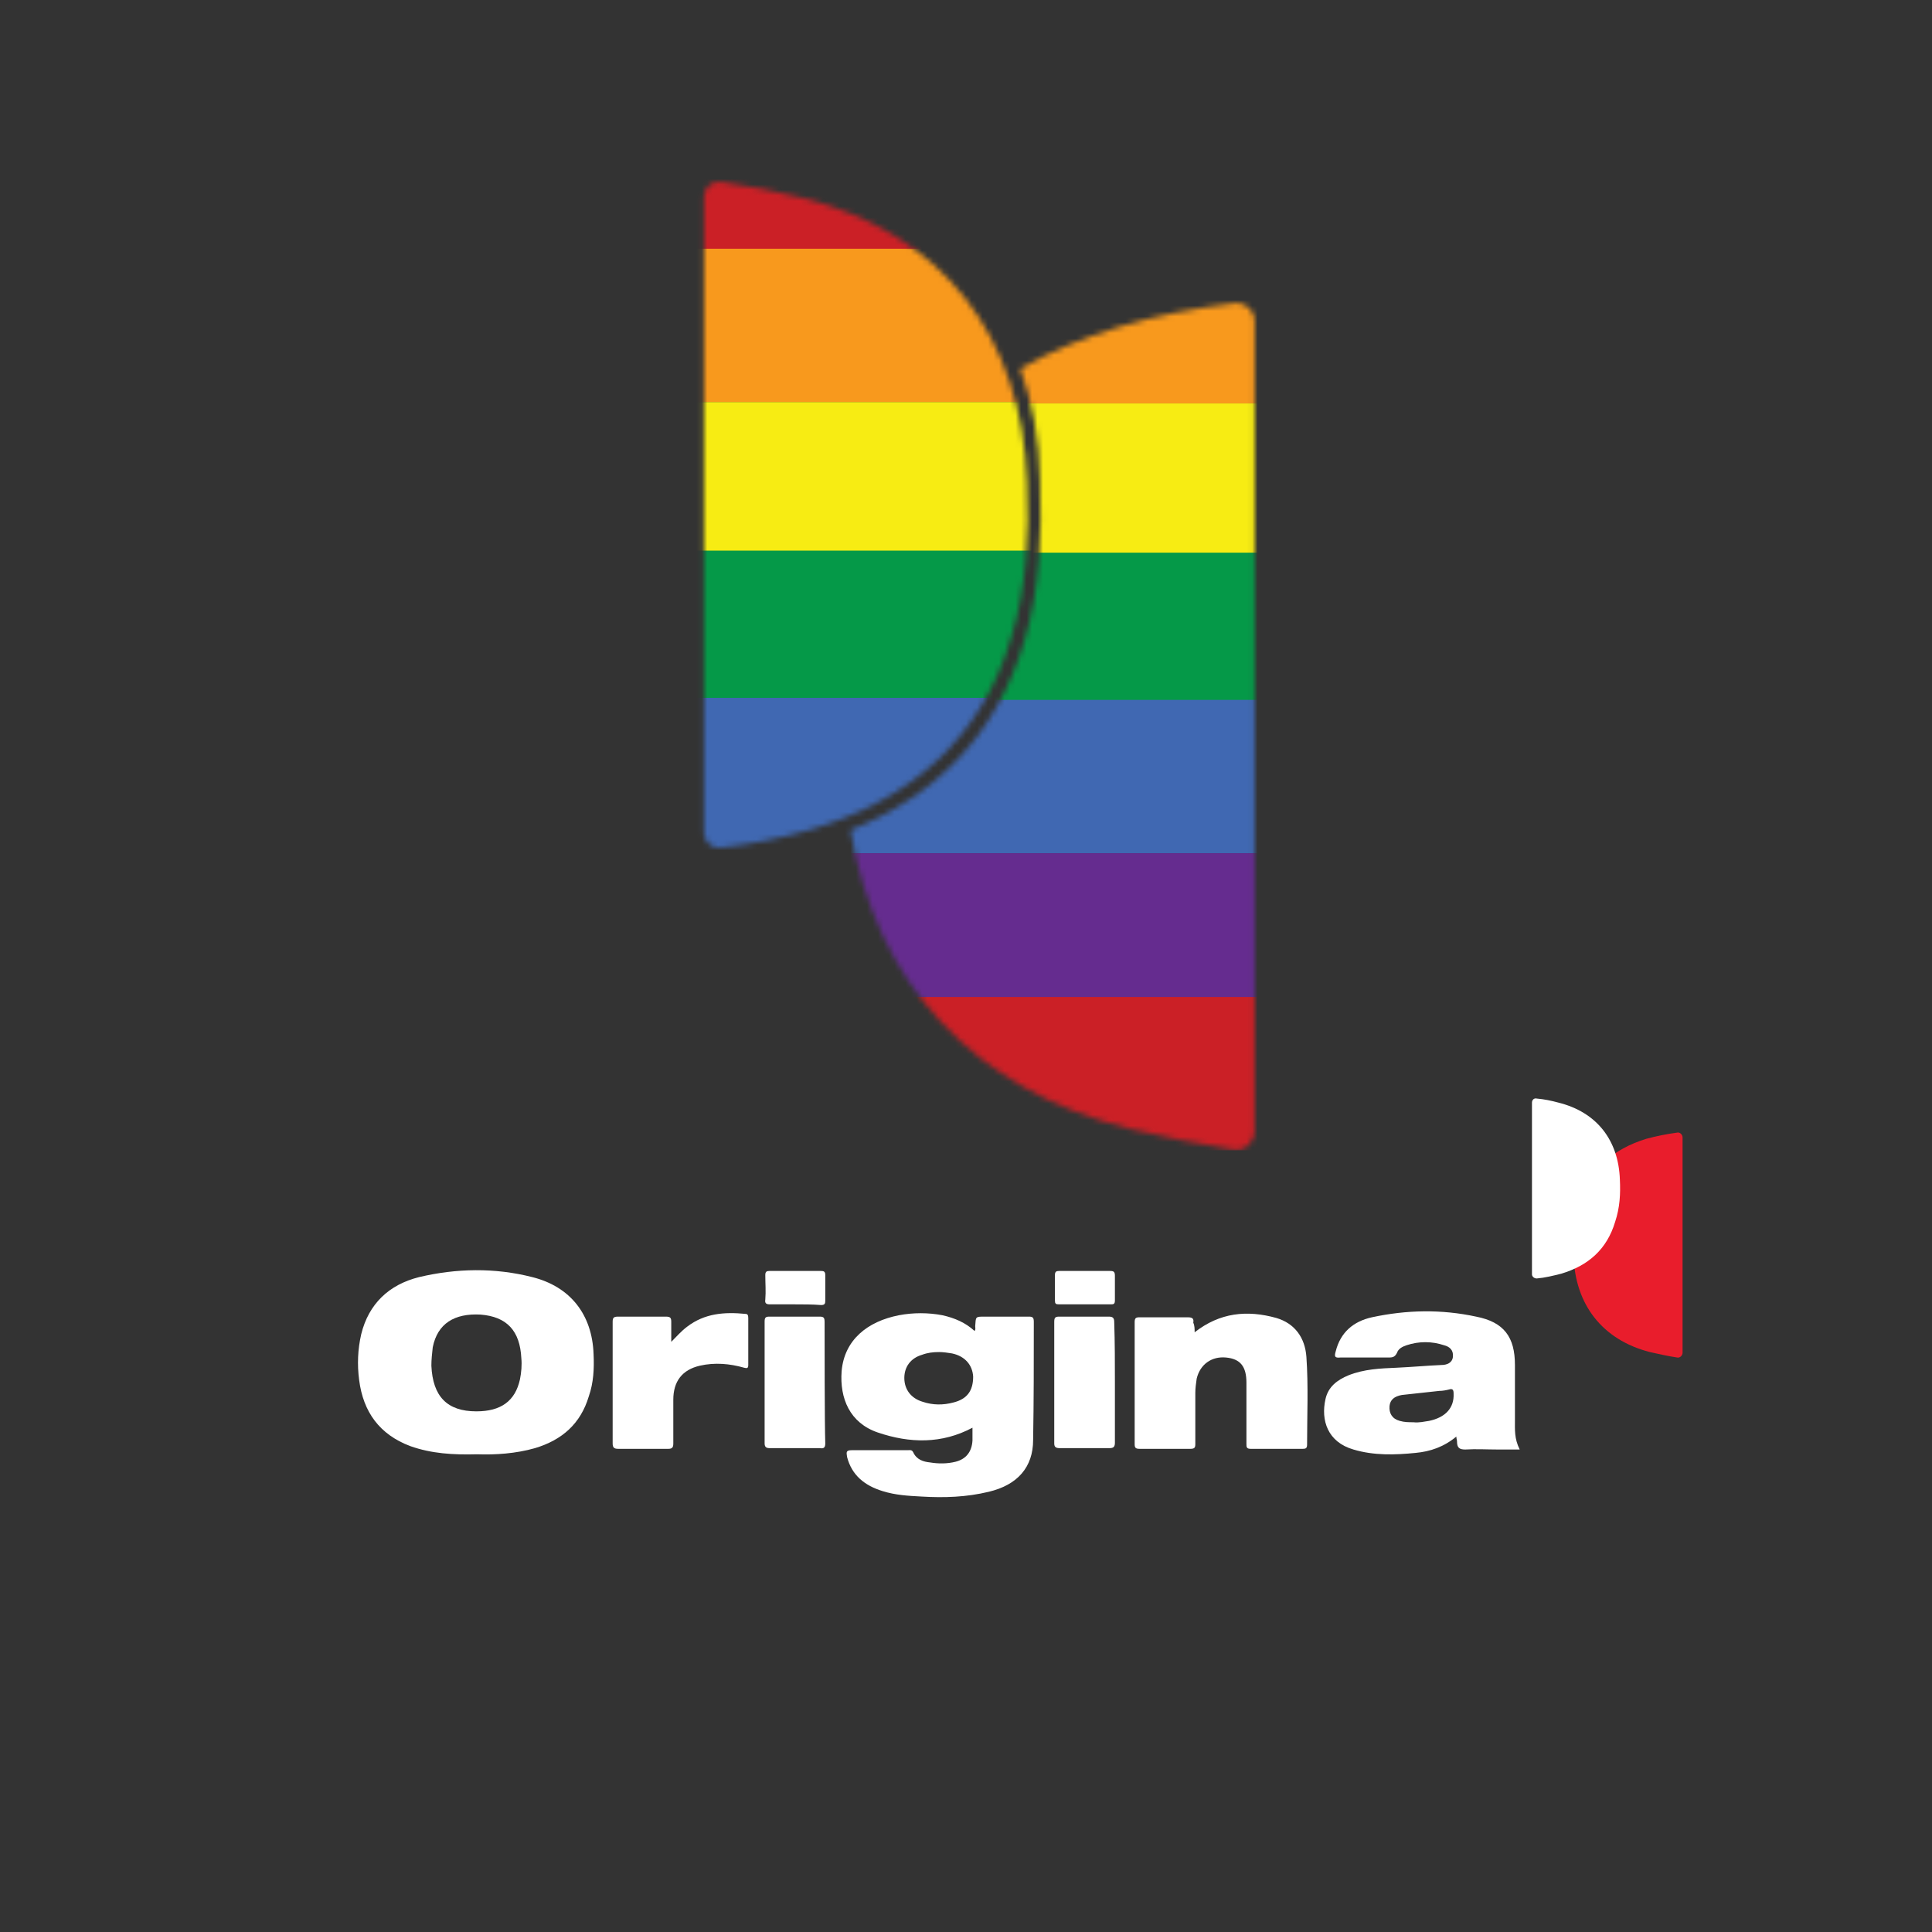 <?xml version="1.0" encoding="UTF-8"?> <svg xmlns="http://www.w3.org/2000/svg" width="351" height="351" viewBox="0 0 351 351" fill="none"><rect x="0" y="0" width="351" height="351" fill="#333333" stroke="none"/><path d="M217.038 242.048C221.619 238.457 226.571 237.962 231.895 239.448C235.238 240.438 237.095 243.038 237.343 246.505C237.714 251.829 237.467 257.153 237.467 262.476C237.467 263.095 237.219 263.219 236.724 263.219C233.505 263.219 230.286 263.219 227.19 263.219C226.448 263.219 226.448 262.848 226.448 262.353C226.448 258.638 226.448 254.924 226.448 251.21C226.448 248.238 225.333 246.876 222.733 246.629C220.133 246.381 218.029 247.867 217.41 250.467C217.286 251.333 217.162 252.2 217.162 253.067C217.162 256.162 217.162 259.257 217.162 262.353C217.162 262.972 217.038 263.219 216.295 263.219C213.2 263.219 210.105 263.219 207.01 263.219C206.267 263.219 206.143 262.972 206.143 262.353C206.143 254.924 206.143 247.619 206.143 240.191C206.143 239.448 206.39 239.324 207.01 239.324C209.981 239.324 212.829 239.324 215.8 239.324C216.667 239.324 216.914 239.572 216.79 240.314C217.038 240.81 217.038 241.429 217.038 242.048Z" fill="white"></path><path d="M121.952 243.781C122.943 242.791 123.81 241.8 124.8 241.057C128.019 238.581 131.61 238.333 135.448 238.705C135.819 238.705 135.943 238.952 135.943 239.448C135.943 242.295 135.943 245.143 135.943 247.991C135.943 248.61 135.695 248.61 135.2 248.486C132.6 247.743 129.876 247.495 127.152 248.114C123.933 248.857 122.324 250.962 122.324 254.305C122.324 256.905 122.324 259.505 122.324 262.229C122.324 262.848 122.2 263.219 121.457 263.219C118.362 263.219 115.39 263.219 112.295 263.219C111.552 263.219 111.305 262.972 111.305 262.229C111.305 254.924 111.305 247.495 111.305 240.191C111.305 239.448 111.429 239.2 112.295 239.2C115.143 239.2 118.114 239.2 120.962 239.2C121.829 239.2 121.952 239.448 121.952 240.191C121.952 241.429 121.952 242.543 121.952 243.781Z" fill="white"></path><path d="M149.933 262.229C149.933 262.972 149.686 263.219 148.943 263.095C145.971 263.095 142.876 263.095 139.905 263.095C139.286 263.095 138.914 262.972 138.914 262.229C138.914 254.8 138.914 247.495 138.914 240.067C138.914 239.324 139.162 239.2 139.781 239.2C142.876 239.2 145.848 239.2 148.943 239.2C149.686 239.2 149.81 239.448 149.81 240.191C149.81 243.905 149.81 258.638 149.933 262.229Z" fill="white"></path><path d="M202.552 251.334C202.552 254.924 202.552 258.514 202.552 262.105C202.552 262.848 202.305 263.095 201.562 263.095C198.59 263.095 195.495 263.095 192.524 263.095C191.781 263.095 191.533 262.848 191.533 262.229C191.533 254.924 191.533 247.495 191.533 240.191C191.533 239.448 191.657 239.2 192.4 239.2C195.371 239.2 198.467 239.2 201.438 239.2C202.181 239.2 202.429 239.448 202.429 240.191C202.552 243.905 202.552 247.619 202.552 251.334Z" fill="white"></path><path d="M144.362 236.971C142.876 236.971 141.39 236.971 139.905 236.971C139.286 236.971 138.914 236.848 139.038 236.105C139.162 234.619 139.038 233.133 139.038 231.648C139.038 231.029 139.286 230.905 139.781 230.905C142.876 230.905 146.095 230.905 149.19 230.905C149.686 230.905 149.933 231.029 149.933 231.648C149.933 233.257 149.933 234.743 149.933 236.352C149.933 236.848 149.81 237.095 149.19 237.095C147.581 236.971 145.971 236.971 144.362 236.971Z" fill="white"></path><path d="M196.981 236.971C195.495 236.971 193.886 236.971 192.4 236.971C191.781 236.971 191.657 236.848 191.657 236.229C191.657 234.743 191.657 233.133 191.657 231.648C191.657 231.029 191.905 230.905 192.4 230.905C195.495 230.905 198.59 230.905 201.686 230.905C202.305 230.905 202.552 231.029 202.552 231.771C202.552 233.257 202.552 234.743 202.552 236.229C202.552 236.971 202.305 236.971 201.686 236.971C200.076 236.971 198.59 236.971 196.981 236.971Z" fill="white"></path><path d="M107.838 246.01C107.59 238.829 103.629 233.752 96.695 232.019C89.886 230.286 82.952 230.41 76.143 232.019C70.695 233.381 66.981 236.848 65.619 242.419C65 245.143 64.876 247.867 65.248 250.714C65.99 256.533 68.962 260.619 74.533 262.724C78.371 264.086 82.333 264.333 86.667 264.21C90.01 264.333 93.724 264.086 97.191 263.095C102.143 261.61 105.486 258.638 106.971 253.686C107.838 251.21 107.962 248.61 107.838 246.01ZM94.467 250.591C93.6 254.552 91 256.41 86.543 256.41C81.219 256.41 78.619 253.686 78.371 248.114C78.371 247 78.495 245.886 78.619 244.772C79.486 240.438 82.581 238.581 87.286 238.829C92.114 239.2 94.467 241.8 94.714 246.752C94.838 247.991 94.714 249.352 94.467 250.591Z" fill="white"></path><path d="M187.819 240.191C187.819 239.448 187.695 239.2 186.952 239.2C184.229 239.2 181.629 239.2 178.905 239.2C177.171 239.2 177.295 239.2 177.171 240.933C177.171 241.181 177.295 241.552 177.048 241.8C175.438 240.314 173.457 239.448 171.229 238.952C168.629 238.457 165.905 238.457 163.305 238.952C157.61 240.067 153.4 243.41 152.905 249.105C152.533 254.057 154.39 258.514 159.467 260.248C165.286 262.229 171.105 262.352 176.676 259.381C176.676 260.124 176.676 260.991 176.676 261.733C176.552 263.714 175.562 265.076 173.581 265.572C172.095 265.943 170.486 265.943 169 265.695C167.762 265.572 166.524 265.2 165.905 263.838C165.657 263.343 165.286 263.467 164.914 263.467C161.571 263.467 158.105 263.467 154.762 263.467C153.648 263.467 153.771 263.838 153.895 264.705C154.762 268.048 157.114 269.905 160.333 270.895C162.686 271.638 165.038 271.762 167.39 271.886C171.476 272.133 175.562 272.01 179.648 271.019C184.848 269.781 187.695 266.562 187.695 261.61C187.819 254.552 187.819 247.372 187.819 240.191ZM173.21 254.8C171.352 255.295 169.495 255.295 167.638 254.676C165.533 254.057 164.295 252.448 164.295 250.343C164.295 248.362 165.41 246.752 167.514 246.133C168.505 245.762 169.495 245.638 170.61 245.638C171.352 245.638 172.219 245.762 172.962 245.886C175.314 246.381 176.676 247.991 176.8 250.095C176.8 252.695 175.686 254.181 173.21 254.8Z" fill="white"></path><path d="M275.229 258.019C275.229 254.676 275.229 251.333 275.229 247.99C275.229 242.914 273.248 240.19 268.171 239.2C261.857 237.838 255.543 237.962 249.229 239.324C245.886 240.067 243.533 242.048 242.667 245.514C242.419 246.381 242.419 246.752 243.533 246.628C246.505 246.628 249.352 246.628 252.324 246.628C253.067 246.628 253.438 246.505 253.81 245.762C254.057 245.019 254.8 244.648 255.543 244.4C257.771 243.657 260.124 243.657 262.352 244.4C263.343 244.648 264.086 245.267 263.962 246.505C263.838 247.619 262.848 247.99 261.857 247.99C259.133 248.114 256.41 248.362 253.686 248.486C250.714 248.609 247.867 248.733 245.019 249.848C242.914 250.714 241.305 251.952 240.81 254.181C239.943 258.019 241.181 261.981 245.886 263.343C249.6 264.457 253.438 264.333 257.152 263.962C259.876 263.714 262.352 262.848 264.581 260.99C264.581 261.362 264.705 261.609 264.705 261.857C264.705 262.971 265.076 263.343 266.19 263.343C268.171 263.219 270.152 263.343 272.133 263.343C273.371 263.343 274.61 263.343 276.095 263.343C275.105 261.362 275.229 259.752 275.229 258.019ZM259.629 258.143C258.762 258.267 257.771 258.514 256.781 258.39C255.914 258.39 255.171 258.39 254.305 258.143C252.943 257.771 252.324 256.781 252.448 255.419C252.571 254.305 253.314 253.686 254.676 253.438C256.905 253.19 259.257 252.943 261.486 252.695C262.105 252.695 262.724 252.571 263.219 252.448C263.962 252.2 264.086 252.571 264.086 253.19C264.21 255.79 262.6 257.524 259.629 258.143Z" fill="white"></path><path d="M285.876 228.057C286.124 236.971 291.076 243.409 299.743 245.638C301.352 246.009 303.086 246.381 304.695 246.628C305.19 246.752 305.686 246.257 305.686 245.762V206.638C305.686 206.143 305.19 205.647 304.695 205.771C302.838 206.019 300.981 206.39 299.124 206.885C293.057 208.743 288.724 212.457 286.867 218.647C285.876 221.619 285.752 224.838 285.876 228.057Z" fill="#E91D2C"></path><path d="M294.295 214.314C294.048 207.134 290.086 202.057 283.152 200.324C281.79 199.953 280.552 199.705 279.19 199.581C278.695 199.457 278.324 199.829 278.324 200.324V231.524C278.324 231.895 278.695 232.267 279.19 232.267C280.676 232.143 282.162 231.772 283.648 231.4C288.6 229.914 291.943 226.943 293.429 221.991C294.295 219.391 294.419 216.914 294.295 214.314Z" fill="white"></path><mask id="mask0_250_22" style="mask-type:luminance" maskUnits="userSpaceOnUse" x="127" y="33" width="60" height="122"><path d="M186.581 87.657C185.714 61.162 171.229 42.219 145.6 35.905C140.771 34.666 135.943 33.8 130.99 33.057C129.381 32.809 127.895 34.047 127.895 35.781V151.295C127.895 152.905 129.257 154.143 130.867 154.019C136.438 153.4 141.886 152.286 147.457 150.676C165.533 145.228 178.286 134.209 183.733 115.762C186.581 106.476 186.952 97.067 186.581 87.657Z" fill="white"></path></mask><g mask="url(#mask0_250_22)"><path d="M266.686 17.457H-112.171V45.314H266.686V17.457Z" fill="#CB2026"></path><path d="M266.686 45.19H-112.171V73.048H266.686V45.19Z" fill="#F8991D"></path><path d="M266.686 73.047H-112.171V100.905H266.686V73.047Z" fill="#F7EC13"></path><path d="M266.686 100.038H-112.171V127.895H266.686V100.038Z" fill="#059948"></path><path d="M266.686 126.781H-112.171V154.638H266.686V126.781Z" fill="#4068B2"></path></g><mask id="mask1_250_22" style="mask-type:luminance" maskUnits="userSpaceOnUse" x="154" y="55" width="74" height="154"><path d="M224.219 55.095C217.162 55.962 210.105 57.324 203.171 59.428C196.733 61.409 190.79 63.886 185.343 66.981C187.571 73.047 188.81 79.857 188.933 87.162C189.305 97.066 188.933 106.971 186.086 116.505C181.01 133.59 169.99 144.609 154.514 150.8C159.095 178.409 176.8 198.095 205.524 205.152C211.714 206.638 217.905 207.876 224.095 208.866C226.2 209.238 227.933 207.505 227.933 205.524V58.562C228.057 56.457 226.2 54.847 224.219 55.095Z" fill="white"></path></mask><g mask="url(#mask1_250_22)"><path d="M290.828 45.438H-84.438V73.295H290.828V45.438Z" fill="#F8991D"></path><path d="M290.828 73.295H-84.438V101.152H290.828V73.295Z" fill="#F7EC13"></path><path d="M290.828 100.409H-84.438V128.266H290.828V100.409Z" fill="#059948"></path><path d="M290.828 127.152H-84.438V155.009H290.828V127.152Z" fill="#4068B2"></path><path d="M290.828 155.009H-84.438V182.866H290.828V155.009Z" fill="#652C8F"></path><path d="M290.828 181.133H-84.438V208.99H290.828V181.133Z" fill="#CB2026"></path></g></svg> 